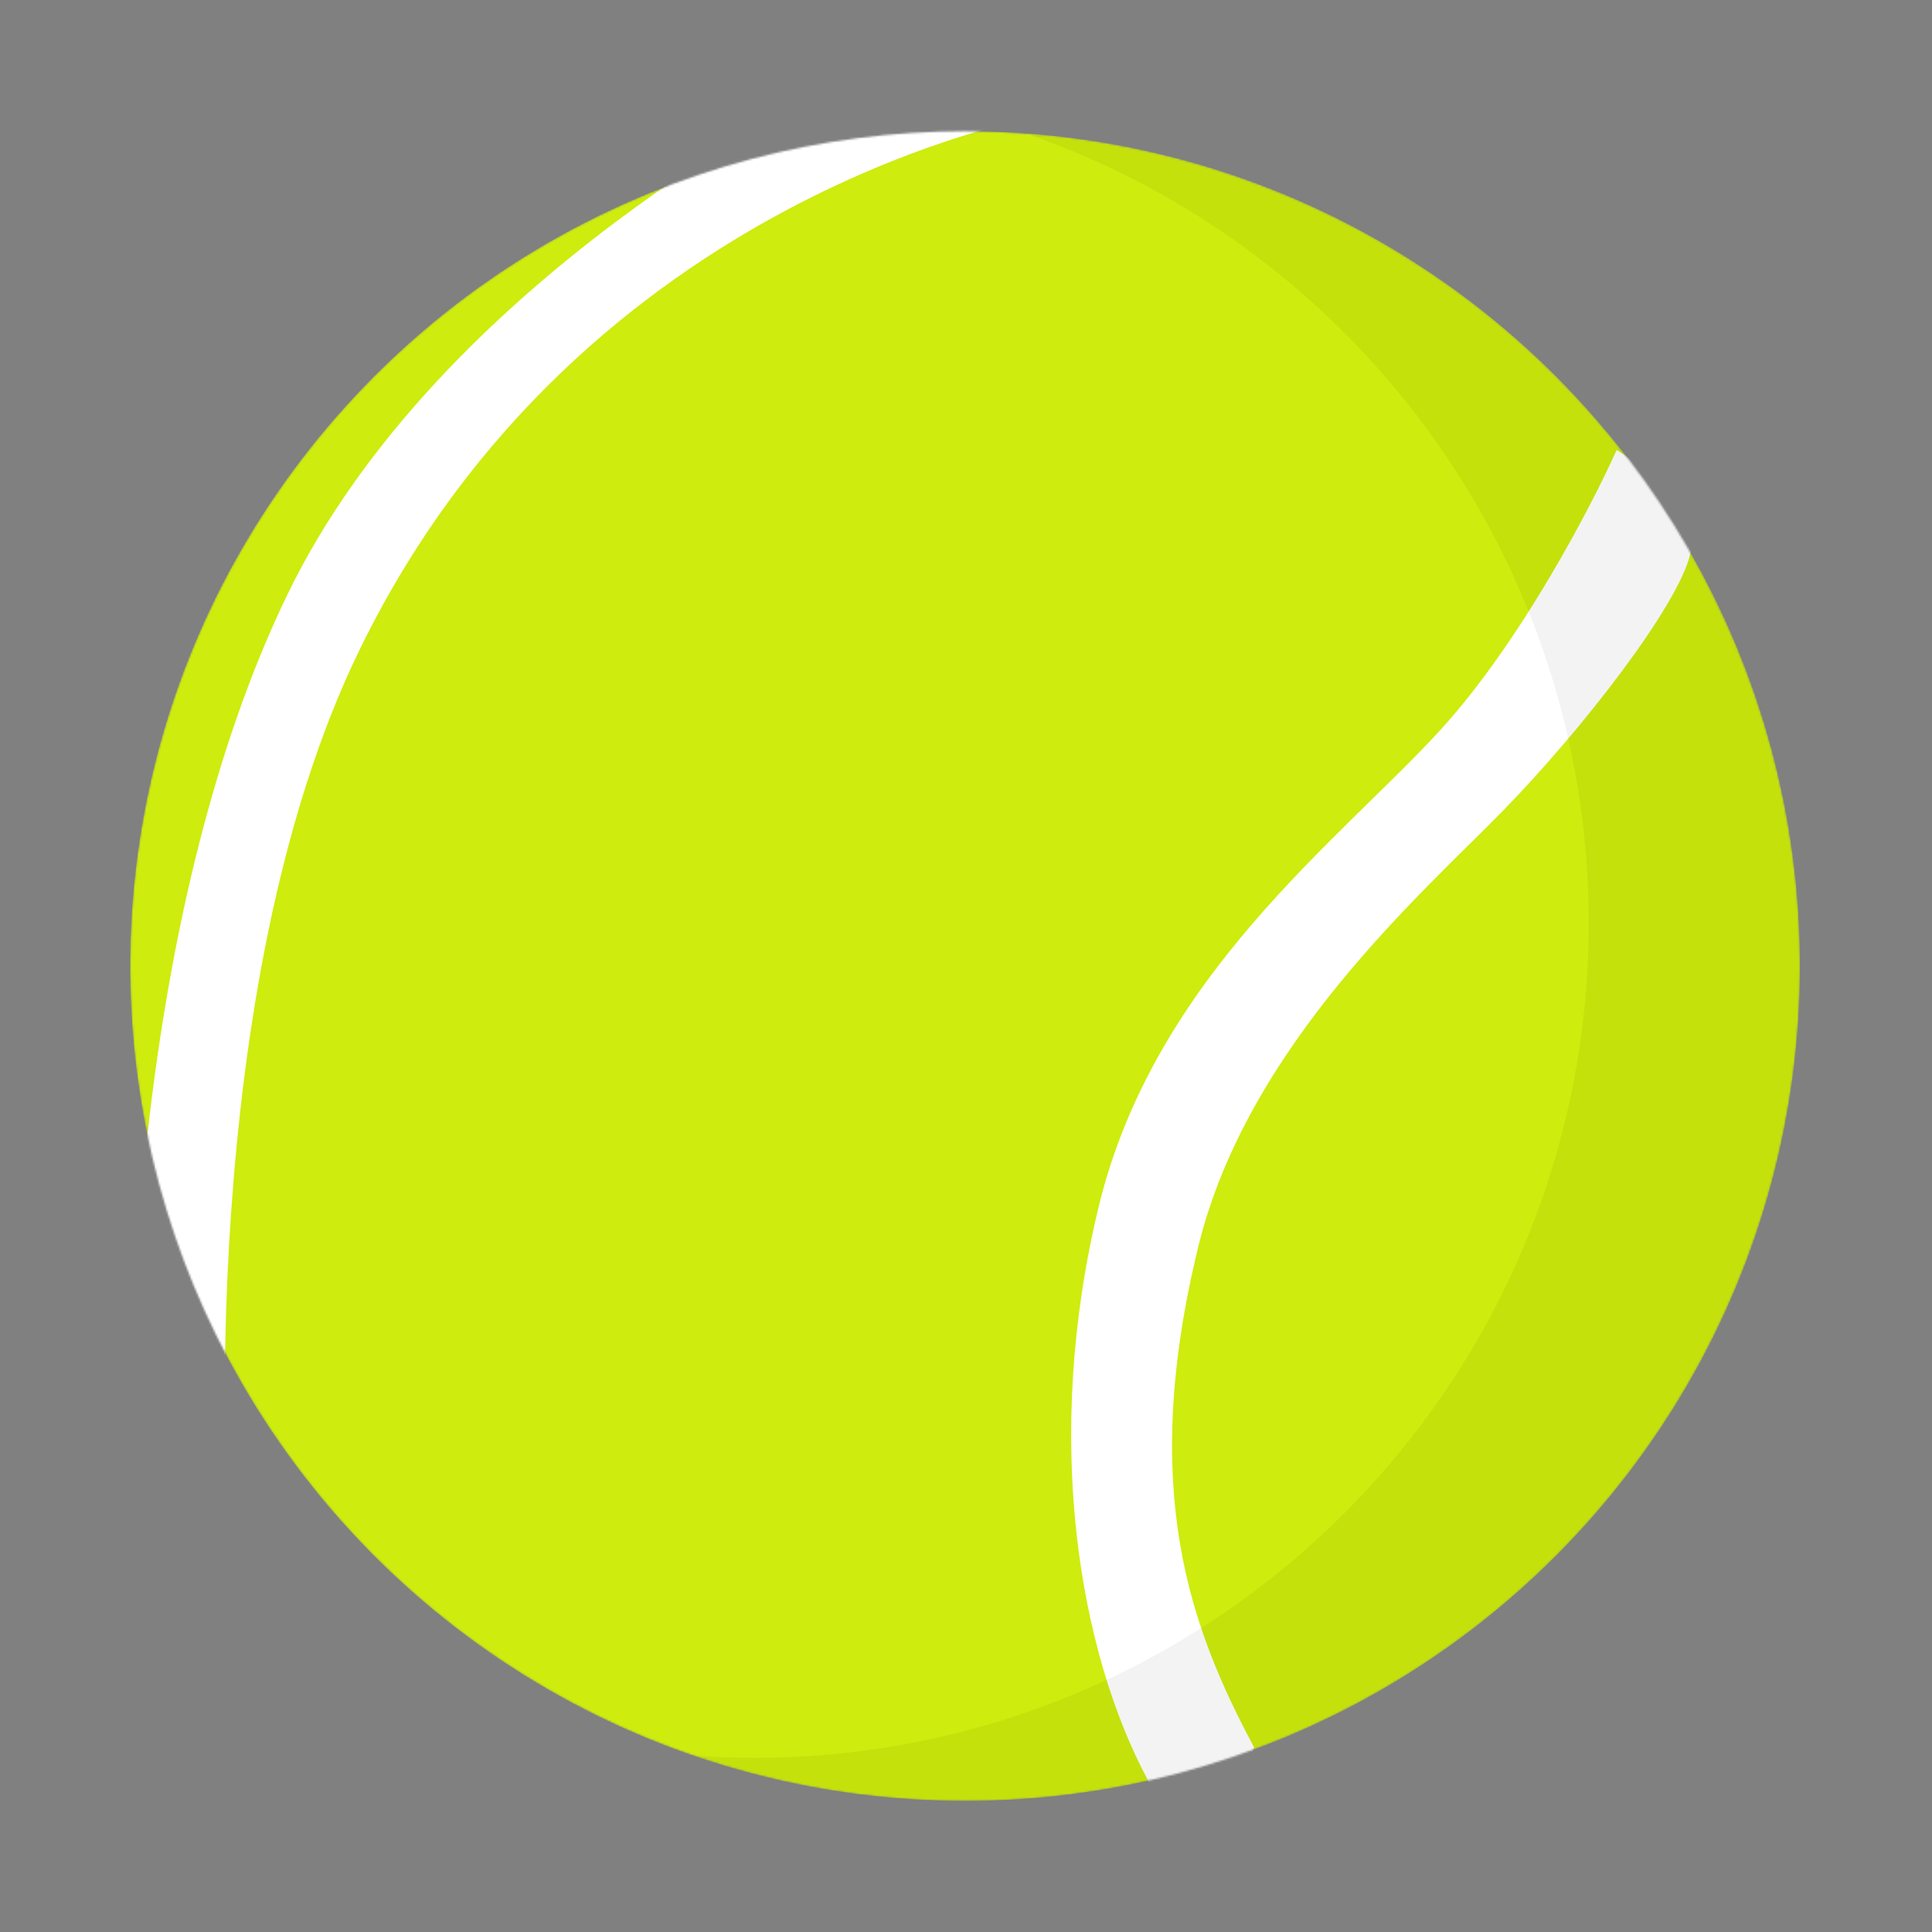 <svg width="1024" height="1024" viewBox="0 0 1024 1024" fill="none" xmlns="http://www.w3.org/2000/svg">
<rect x="0" y="0" width="1024" height="1024" fill="#808080" stroke="none"/>
<g clip-path="url(#clip0_14_236)">
<mask id="mask0_14_236" style="mask-type:alpha" maskUnits="userSpaceOnUse" x="69" y="69" width="886" height="886">
<circle cx="511.5" cy="512.048" r="442.5" fill="#CEEC0D"/>
</mask>
<g mask="url(#mask0_14_236)">
<path d="M511.5 69.548C755.886 69.548 954 267.662 954 512.048C954 756.434 755.886 954.548 511.5 954.548C267.114 954.548 69 756.434 69 512.048C69 267.662 267.114 69.548 511.5 69.548Z" fill="#CEEC0D"/>
<path d="M152.32 315.148C233.638 147.23 437.574 47.37 437.574 47.37L552.688 61.099C552.688 61.099 308.968 101.99 190.742 344.072C102.03 525.719 120.749 805.64 120.749 805.64L71.113 705.312C71.113 705.312 72.353 480.274 152.32 315.148Z" fill="white"/>
<path d="M763.905 386.374C806.148 339.906 843.463 268.444 856.841 238.522C871.978 247.675 900.985 271.472 895.916 293.439C889.579 320.897 838.887 386.374 796.644 429.674C754.4 472.973 661.121 553.902 635.062 660.956C603.7 789.799 630.838 862.669 664.633 926.034C658.296 954.9 638.231 998.904 608.66 943.987C571.697 875.342 552.688 762.341 582.258 639.835C611.829 517.329 711.101 444.459 763.905 386.374Z" fill="white"/>
<g style="mix-blend-mode:multiply">
<path d="M545.084 71.195C773.781 88.357 954 279.351 954 512.438C954 756.824 755.886 954.938 511.5 954.938C460.516 954.938 411.547 946.313 365.969 930.447C377.055 931.279 388.256 931.704 399.555 931.704C643.941 931.704 842.055 733.59 842.055 489.204C842.055 295.801 717.978 131.381 545.084 71.195Z" fill="black" fill-opacity="0.05"/>
</g>
</g>
</g>
<defs>
<clipPath id="clip0_14_236">
<rect width="1024" height="1024" fill="white"/>
</clipPath>
</defs>
</svg>
